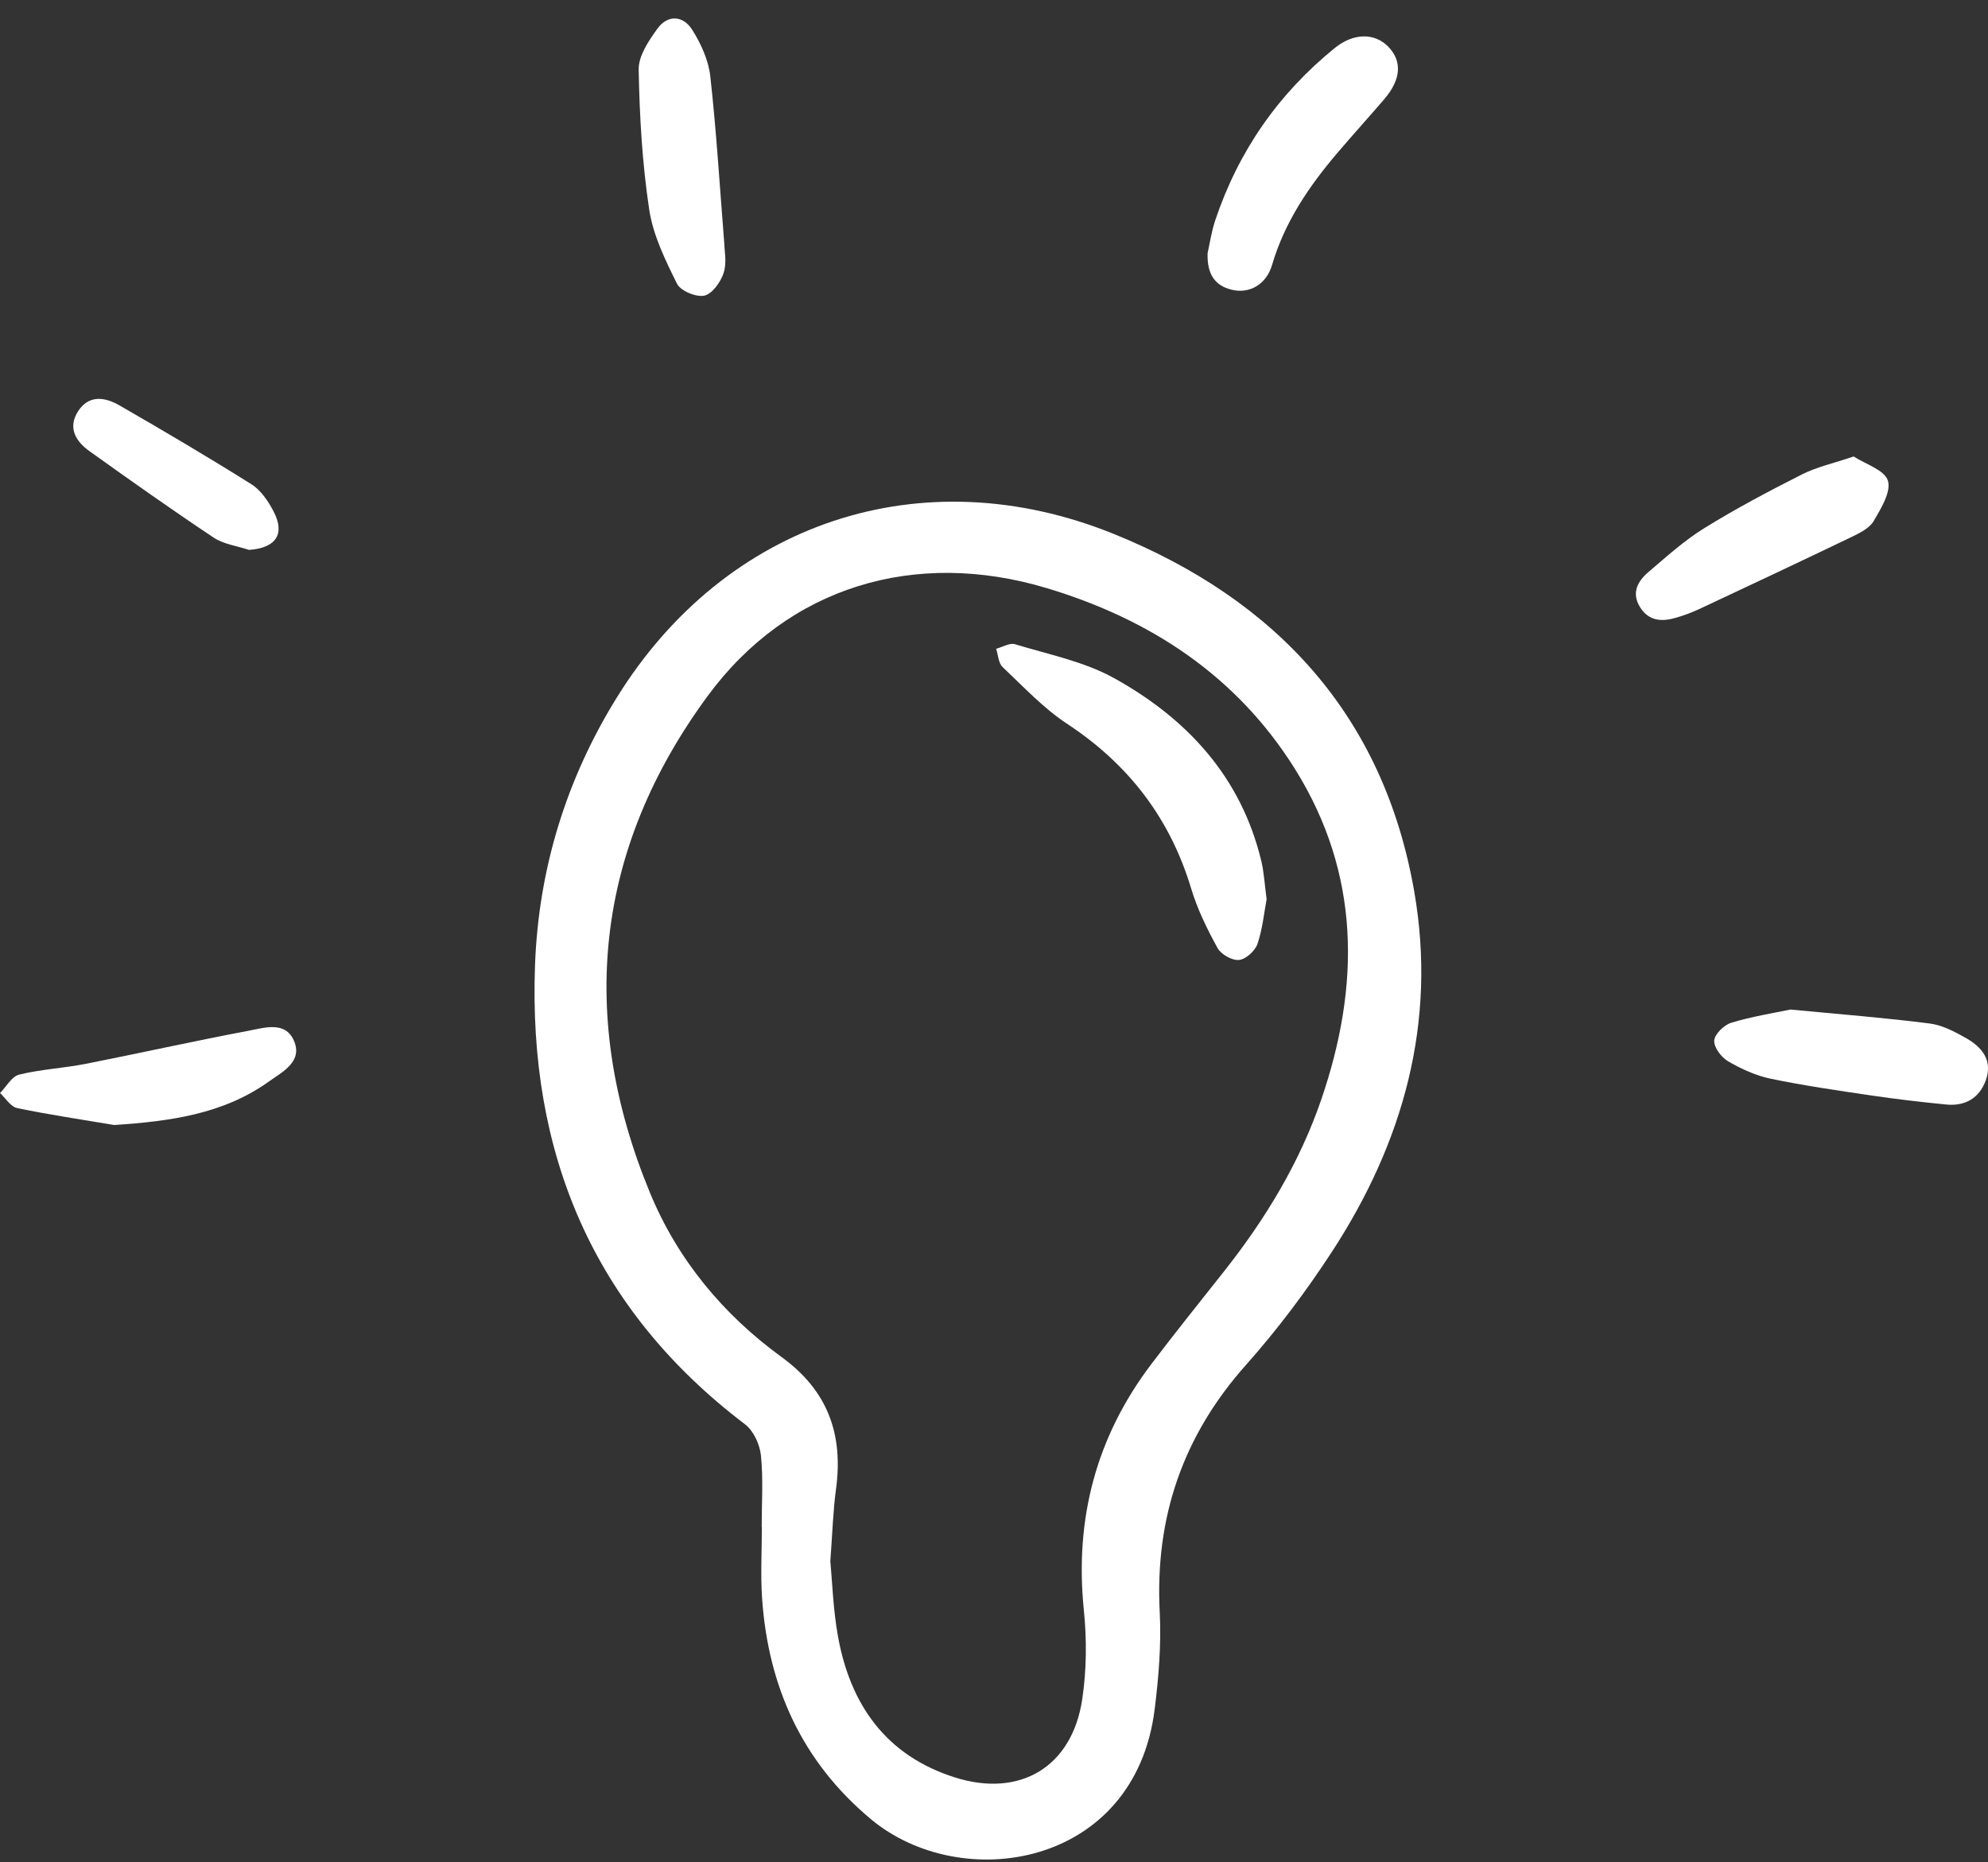 <?xml version="1.0" encoding="UTF-8"?> <svg xmlns="http://www.w3.org/2000/svg" width="95" height="89" viewBox="0 0 95 89" fill="none"><rect x="0" y="0" width="95" height="89" fill="#333333" stroke="none"/><g clip-path="url(#clip0_60_7)"><path d="M36.399 72.989C36.399 71.848 36.477 70.698 36.363 69.568C36.31 69.045 36.011 68.388 35.606 68.079C28.313 62.542 25.238 55.082 25.567 46.127C25.735 41.562 27.045 37.269 29.464 33.358C34.659 24.949 44.055 21.803 53.236 25.525C61.008 28.676 66.123 34.21 67.583 42.617C68.67 48.866 67.058 54.614 63.628 59.861C62.4 61.74 61.039 63.555 59.545 65.234C56.514 68.638 55.185 72.546 55.42 77.07C55.498 78.601 55.369 80.16 55.179 81.685C54.241 89.262 45.94 90.565 41.608 86.941C38.321 84.191 36.712 80.614 36.419 76.41C36.34 75.275 36.407 74.128 36.407 72.986C36.405 72.986 36.399 72.986 36.396 72.986L36.399 72.989ZM39.678 74.629C39.773 75.6 39.812 76.917 40.041 78.197C40.63 81.474 42.334 83.912 45.638 84.956C48.744 85.936 51.227 84.452 51.713 81.237C51.928 79.829 51.937 78.35 51.791 76.931C51.353 72.583 52.384 68.672 55.023 65.192C56.16 63.692 57.339 62.225 58.506 60.749C60.478 58.252 62.109 55.563 63.142 52.546C65.003 47.109 65.017 41.779 61.886 36.76C59.106 32.309 54.973 29.595 50.004 28.105C43.733 26.226 37.664 28.027 33.81 33.275C28.43 40.596 27.598 48.615 31.056 57C32.371 60.193 34.55 62.826 37.349 64.861C39.566 66.472 40.306 68.56 39.949 71.183C39.809 72.212 39.781 73.256 39.678 74.631V74.629Z" fill="white"></path><path d="M57.707 12.102C57.8 11.701 57.883 11.097 58.073 10.529C59.176 7.236 61.084 4.483 63.788 2.292C64.681 1.569 65.684 1.566 66.332 2.223C67.014 2.913 66.958 3.798 66.153 4.736C65.41 5.602 64.642 6.448 63.902 7.317C62.545 8.915 61.386 10.621 60.788 12.664C60.511 13.602 59.702 14.059 58.847 13.845C58.054 13.647 57.677 13.11 57.707 12.099V12.102Z" fill="white"></path><path d="M85.548 48.251C87.933 48.479 90.079 48.646 92.212 48.919C92.821 48.997 93.425 49.317 93.972 49.629C94.721 50.057 95.232 50.692 94.897 51.627C94.584 52.496 93.902 52.88 92.995 52.791C91.791 52.671 90.587 52.532 89.389 52.354C87.791 52.117 86.191 51.886 84.612 51.558C83.903 51.41 83.208 51.09 82.579 50.725C82.255 50.536 81.895 50.057 81.917 49.734C81.94 49.425 82.384 48.991 82.727 48.885C83.713 48.585 84.741 48.423 85.548 48.254V48.251Z" fill="white"></path><path d="M34.617 11.712C34.617 11.982 34.74 12.559 34.581 13.043C34.438 13.477 34.039 14.045 33.662 14.129C33.268 14.215 32.522 13.906 32.352 13.561C31.791 12.431 31.207 11.239 31.023 10.011C30.69 7.807 30.562 5.558 30.52 3.325C30.509 2.674 30.997 1.95 31.413 1.374C31.913 0.678 32.654 0.742 33.084 1.432C33.497 2.092 33.855 2.874 33.941 3.634C34.232 6.231 34.388 8.842 34.617 11.712Z" fill="white"></path><path d="M88.584 21.82C89.137 22.182 90.056 22.46 90.216 22.972C90.38 23.504 89.886 24.306 89.537 24.904C89.338 25.244 88.878 25.472 88.492 25.659C86.073 26.822 83.644 27.966 81.213 29.105C80.85 29.274 80.468 29.416 80.082 29.528C79.423 29.72 78.803 29.692 78.387 29.043C77.951 28.367 78.236 27.802 78.756 27.357C79.621 26.619 80.476 25.842 81.437 25.247C82.948 24.311 84.526 23.476 86.112 22.674C86.819 22.318 87.615 22.145 88.582 21.817L88.584 21.82Z" fill="white"></path><path d="M5.458 53.771C3.91 53.509 2.354 53.281 0.818 52.961C0.508 52.897 0.271 52.493 0.003 52.242C0.304 51.936 0.561 51.449 0.916 51.363C1.955 51.107 3.039 51.054 4.092 50.848C6.689 50.336 9.273 49.757 11.873 49.267C12.627 49.125 13.624 48.791 14.041 49.729C14.487 50.736 13.504 51.226 12.859 51.686C10.661 53.261 8.108 53.593 5.458 53.771Z" fill="white"></path><path d="M11.907 26.285C11.34 26.096 10.697 26.017 10.217 25.7C8.206 24.361 6.231 22.964 4.268 21.558C3.614 21.09 3.226 20.436 3.734 19.651C4.251 18.855 5.025 18.983 5.703 19.373C7.826 20.595 9.94 21.842 12.013 23.145C12.468 23.431 12.823 23.96 13.077 24.45C13.638 25.536 13.178 26.193 11.904 26.282L11.907 26.285Z" fill="white"></path><path d="M60.526 42.989C60.405 43.621 60.336 44.398 60.09 45.116C59.975 45.45 59.534 45.851 59.207 45.882C58.878 45.915 58.35 45.617 58.182 45.311C57.685 44.406 57.218 43.457 56.922 42.469C55.911 39.112 53.937 36.534 51.001 34.6C49.864 33.851 48.909 32.826 47.912 31.883C47.711 31.693 47.7 31.304 47.602 31.009C47.907 30.928 48.25 30.714 48.504 30.791C50.099 31.279 51.794 31.613 53.227 32.406C56.727 34.343 59.31 37.136 60.274 41.155C60.405 41.703 60.433 42.28 60.528 42.987L60.526 42.989Z" fill="white"></path></g><defs><clipPath id="clip0_60_7"><rect width="95" height="88" fill="white" transform="translate(0 0.881)"></rect></clipPath></defs></svg> 
